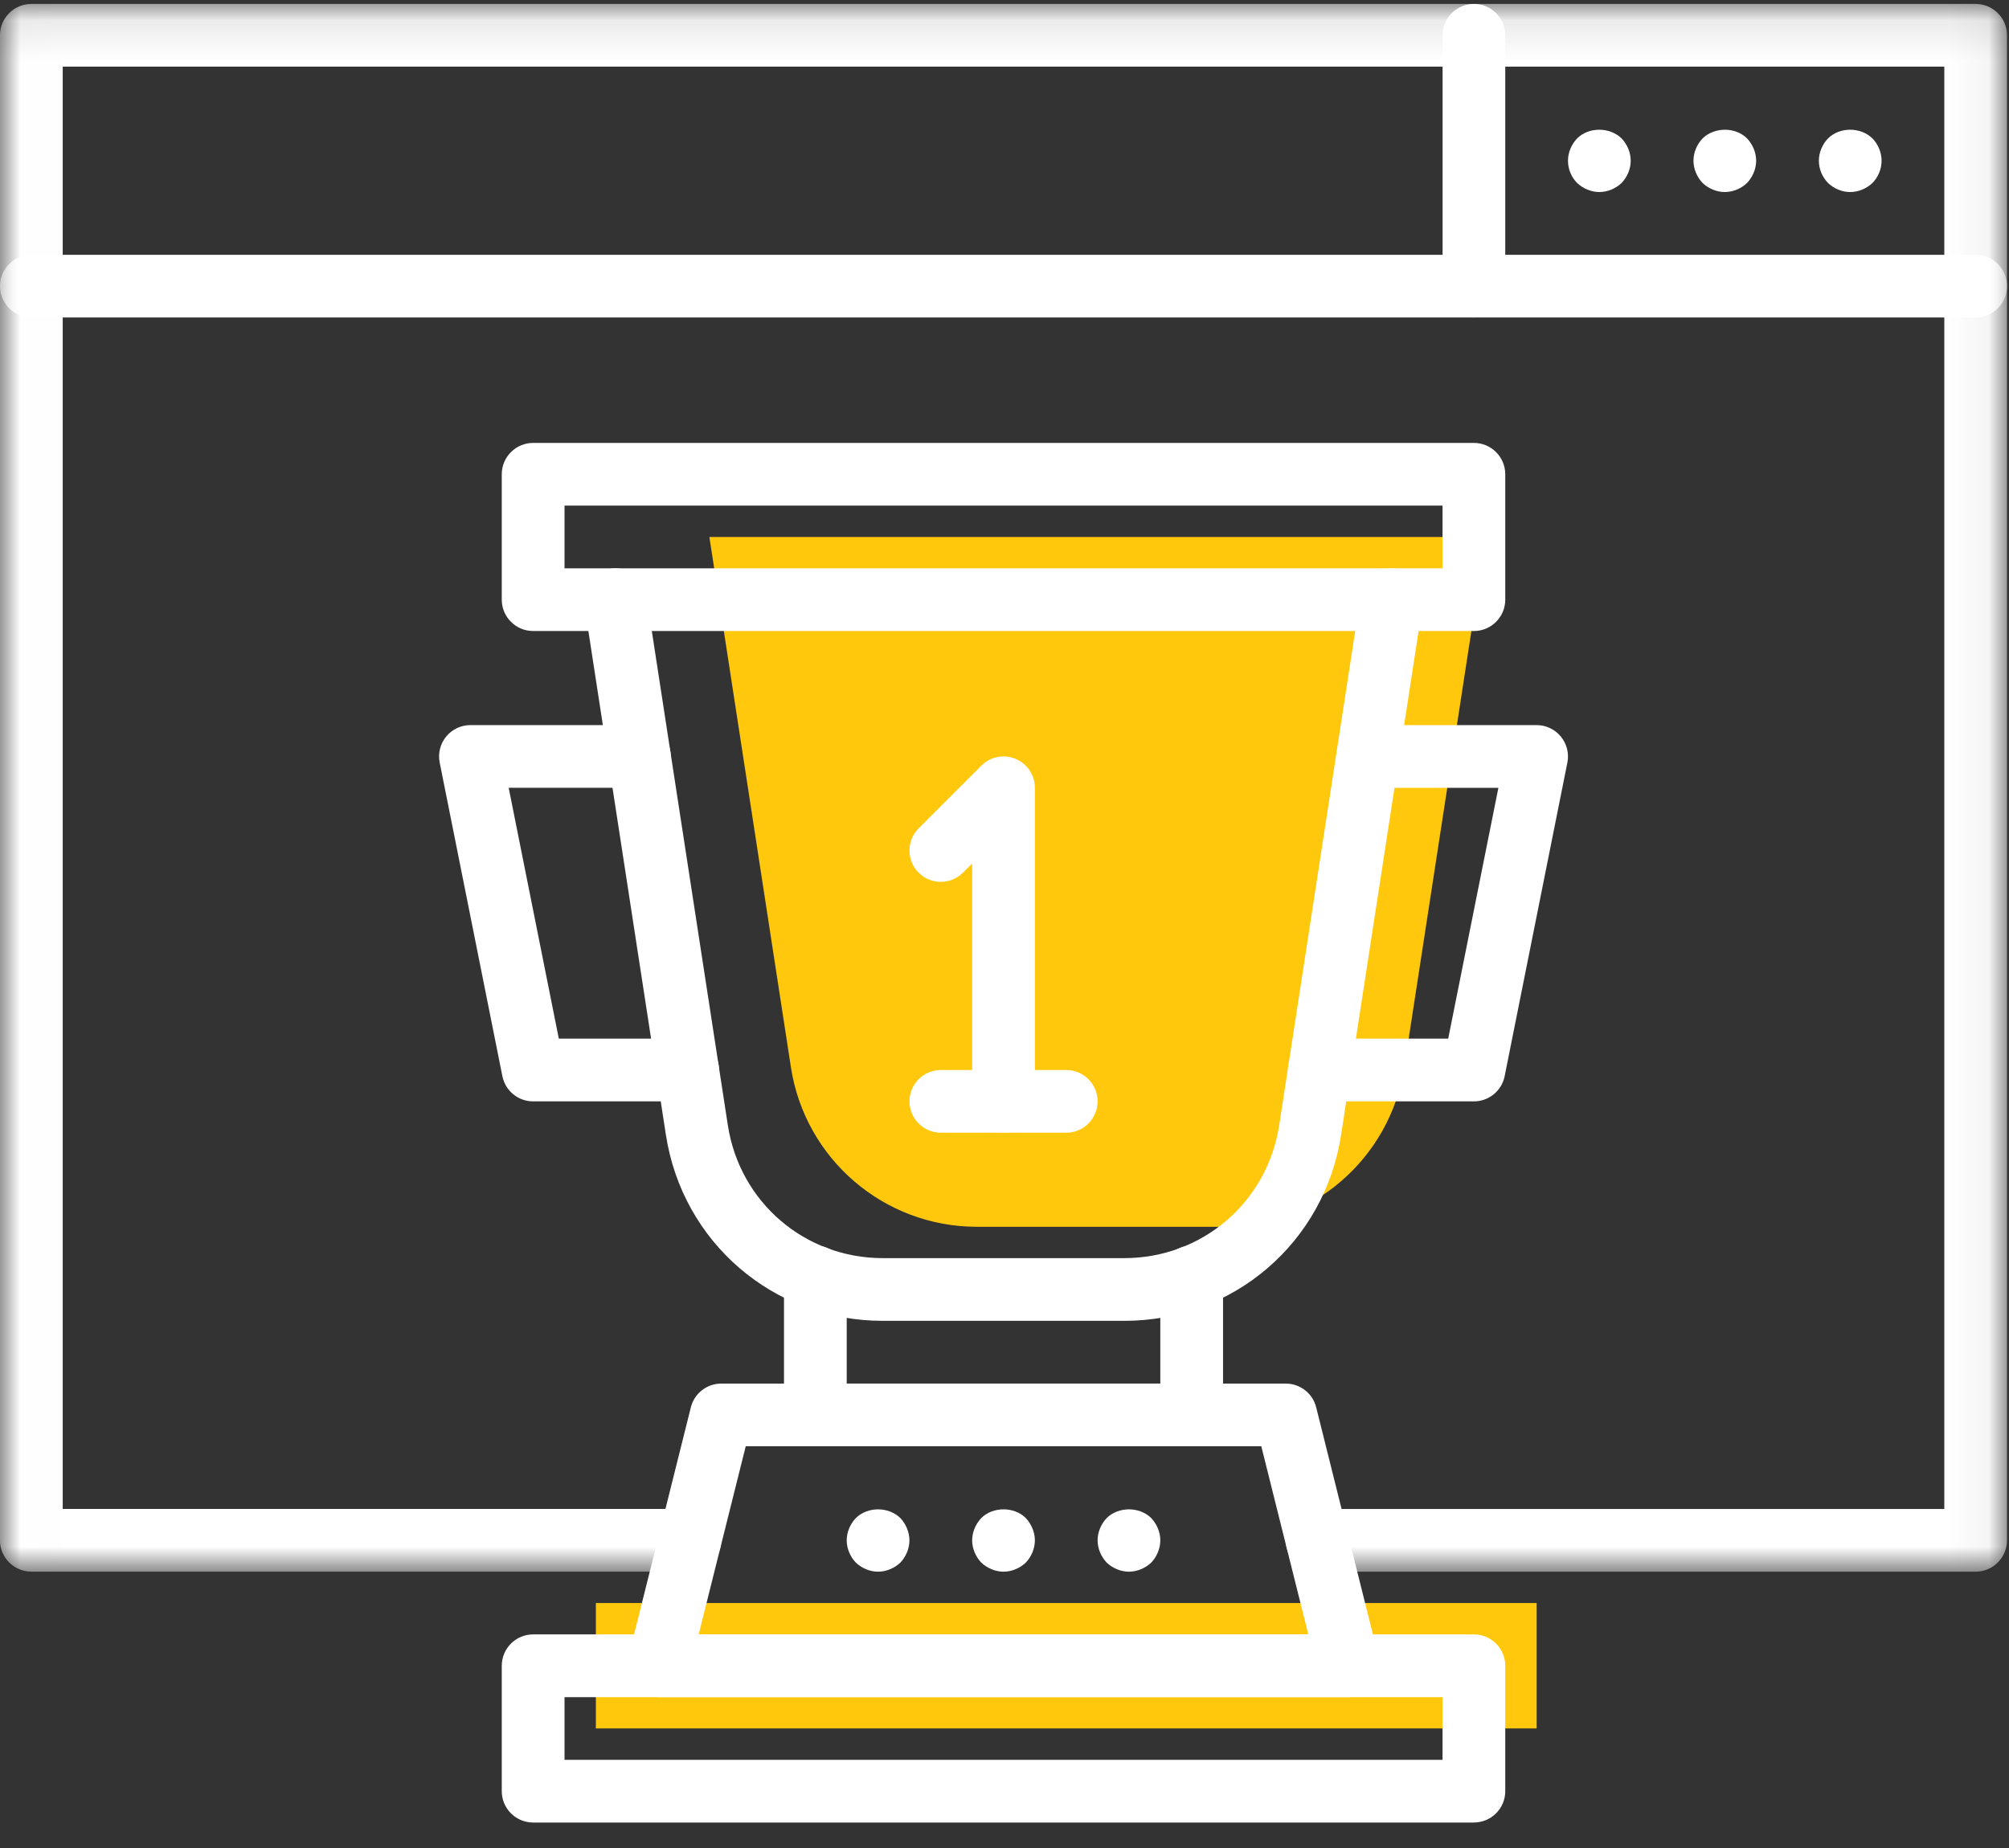 <svg xmlns="http://www.w3.org/2000/svg" xmlns:xlink="http://www.w3.org/1999/xlink" width="50" height="46" viewBox="0 0 50 46">
    <rect x="0" y="0" width="50" height="46" fill="#333333" stroke="none"/>
    <defs>
        <path id="prefix__a" d="M0.007 0.098L49.951 0.098 49.951 39.122 0.007 39.122z"/>
    </defs>
    <g fill="none" fill-rule="evenodd">
        <path fill="#FFC80D" d="M14.83 43.024L38.244 43.024 38.244 39.902 14.83 39.902z"/>
        <mask id="prefix__b" fill="#fff">
            <use xlink:href="#prefix__a"/>
        </mask>
        <path fill="#FFC80D" d="M17.655 13.366l2.029 13.198c.351 2.287 2.318 3.973 4.628 3.973h6.01c2.31 0 4.277-1.686 4.628-3.973l2.03-13.198H17.654z" mask="url(#prefix__b)"/>
        <path fill="#FFF" d="M49.17 39.122H32.78c-.43 0-.78-.35-.78-.78 0-.432.35-.781.78-.781h15.61V1.659H1.561V37.56h15.61c.43 0 .78.35.78.78 0 .431-.35.781-.78.781H.78c-.431 0-.781-.35-.781-.78V.878c0-.43.35-.78.78-.78h48.39c.432 0 .781.35.781.78v37.464c0 .43-.35.78-.78.78z" mask="url(#prefix__b)"/>
        <path fill="#FFF" d="M49.17 7.902H.78c-.43 0-.78-.35-.78-.78 0-.431.35-.78.78-.78h48.39c.432 0 .781.349.781.78 0 .43-.35.78-.78.78z" mask="url(#prefix__b)"/>
        <path fill="#FFF" d="M39.805 4.78c-.203 0-.406-.085-.554-.226-.148-.148-.227-.351-.227-.554 0-.203.086-.406.227-.554.288-.289.811-.289 1.108 0 .14.148.226.351.226.554 0 .203-.085.406-.226.554-.148.14-.351.226-.554.226zM42.927 4.78c-.203 0-.406-.085-.554-.226-.14-.148-.226-.351-.226-.554 0-.203.085-.406.226-.554.296-.289.82-.289 1.108 0 .14.148.226.351.226.554 0 .203-.086.406-.226.554-.147.14-.351.226-.554.226zM46.049 4.78c-.211 0-.406-.085-.554-.226-.141-.148-.227-.343-.227-.554 0-.203.086-.406.227-.554.289-.289.811-.289 1.108 0 .14.148.226.351.226.554 0 .21-.085.406-.226.554-.148.14-.351.226-.554.226zM36.683 7.902c-.431 0-.78-.35-.78-.78V.878c0-.43.349-.78.78-.78.43 0 .78.35.78.78v6.244c0 .43-.35.78-.78.78zM36.683 45.366H13.268c-.43 0-.78-.35-.78-.78v-3.123c0-.43.35-.78.78-.78h23.415c.43 0 .78.35.78.78v3.122c0 .431-.35.78-.78.78zm-22.634-1.561h21.853v-1.56H14.05v1.56z"/>
        <path fill="#FFF" d="M33.56 42.244H16.39c-.24 0-.467-.111-.615-.3-.147-.19-.2-.437-.142-.67l1.561-6.244c.087-.347.399-.59.757-.59H32c.358 0 .67.243.757.59l1.56 6.244c.06.233.007.48-.141.67-.147.189-.375.3-.615.3zm-16.17-1.561h15.171L31.391 36H18.56l-1.171 4.683z"/>
        <path fill="#FFF" d="M29.658 36h-9.366c-.43 0-.78-.35-.78-.78v-3.435c0-.43.35-.78.78-.78.432 0 .781.35.781.78v2.654h7.805v-2.654c0-.43.35-.78.78-.78.432 0 .781.35.781.78v3.435c0 .43-.35.78-.78.78z"/>
        <path fill="#FFF" d="M27.98 32.878h-6.01c-2.715 0-4.986-1.95-5.398-4.634l-2.03-13.198c-.066-.427.227-.825.652-.89.423-.066.825.226.89.652l2.03 13.198c.294 1.919 1.916 3.311 3.857 3.311h6.01c1.94 0 3.561-1.392 3.856-3.31l2.03-13.199c.064-.427.467-.718.89-.652.425.065.717.463.651.89l-2.03 13.198c-.41 2.684-2.68 4.634-5.397 4.634z"/>
        <path fill="#FFF" d="M36.683 15.707H13.268c-.43 0-.78-.35-.78-.78v-3.122c0-.43.35-.78.78-.78h23.415c.43 0 .78.35.78.78v3.122c0 .43-.35.78-.78.78zm-22.634-1.56h21.853v-1.562H14.05v1.561zM17.116 27.415h-3.848c-.372 0-.692-.263-.765-.628l-1.56-7.805c-.046-.23.013-.467.161-.647.148-.181.369-.286.603-.286h4.207c.43 0 .78.35.78.78 0 .431-.35.78-.78.78H12.66l1.248 6.245h3.208c.431 0 .78.35.78.78 0 .431-.349.78-.78.78zM36.683 27.415h-3.848c-.43 0-.78-.35-.78-.78 0-.432.35-.781.78-.781h3.208l1.249-6.244h-3.255c-.43 0-.78-.35-.78-.78 0-.432.35-.781.78-.781h4.207c.234 0 .455.105.603.286.148.18.208.418.162.647l-1.561 7.805c-.073.365-.393.628-.765.628zM26.537 28.195h-3.122c-.431 0-.78-.35-.78-.78 0-.431.349-.78.78-.78h3.122c.43 0 .78.349.78.78 0 .43-.35.78-.78.78z"/>
        <path fill="#FFF" d="M24.976 28.195c-.431 0-.781-.35-.781-.78v-5.921l-.229.228c-.305.306-.798.306-1.103 0-.305-.304-.305-.798 0-1.103l1.56-1.56c.224-.225.559-.292.851-.17.291.12.482.405.482.72v7.806c0 .43-.35.78-.78.78zM24.976 39.122c-.203 0-.406-.086-.554-.226-.14-.148-.227-.351-.227-.554 0-.203.086-.406.227-.555.288-.289.82-.289 1.108 0 .14.149.226.352.226.555 0 .203-.086.406-.226.554-.148.14-.351.226-.554.226zM28.097 39.122c-.203 0-.406-.086-.554-.226-.14-.148-.226-.351-.226-.554 0-.203.086-.406.226-.555.297-.289.812-.289 1.109 0 .14.149.226.352.226.555 0 .203-.086.406-.226.554-.148.14-.352.226-.555.226zM21.854 39.122c-.203 0-.406-.086-.554-.226-.141-.148-.227-.351-.227-.554 0-.203.086-.406.227-.555.296-.289.811-.289 1.108 0 .14.149.226.352.226.555 0 .203-.086.406-.226.554-.148.14-.352.226-.554.226z"/>
    </g>
</svg>
